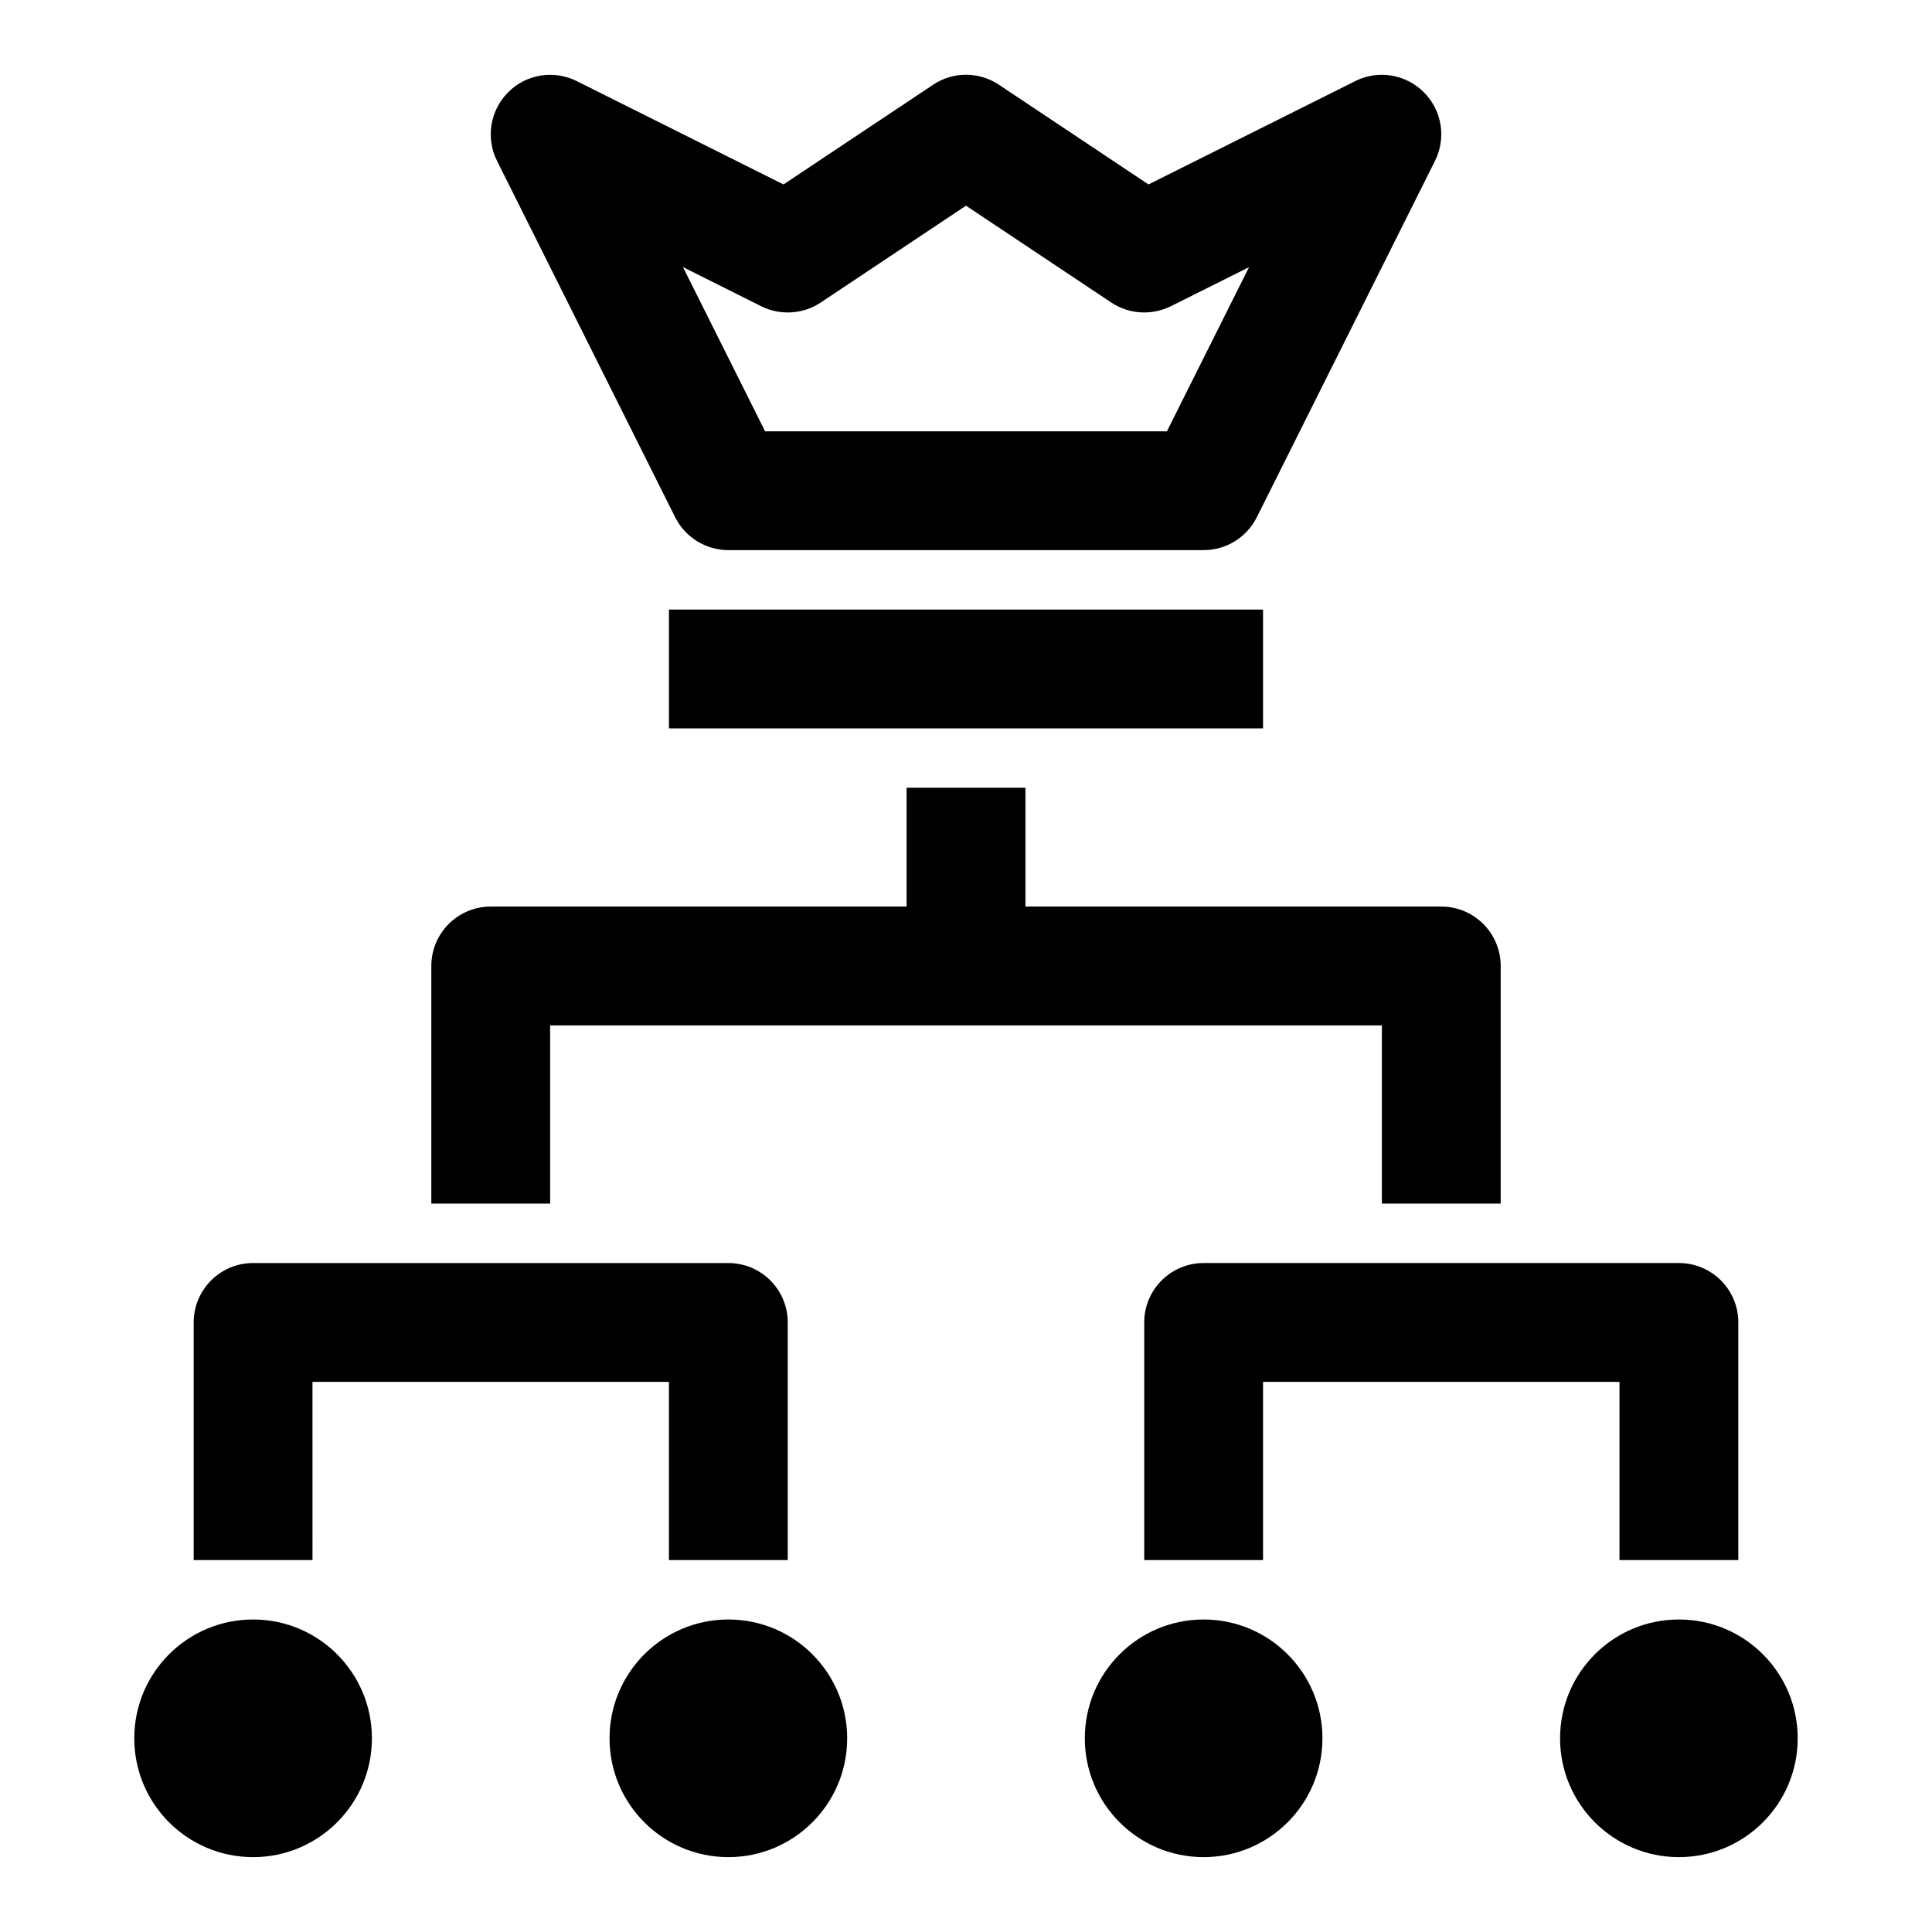 <?xml version="1.0" encoding="UTF-8"?>
<!-- Uploaded to: ICON Repo, www.svgrepo.com, Generator: ICON Repo Mixer Tools -->
<svg fill="#000000" width="800px" height="800px" version="1.1" viewBox="144 144 512 512" xmlns="http://www.w3.org/2000/svg">
 <g>
  <path d="m321.28 305.54h157.44v31.488h-157.44z"/>
  <path d="m368.51 604.67c0 17.391-14.098 31.488-31.488 31.488-17.391 0-31.488-14.098-31.488-31.488s14.098-31.488 31.488-31.488c17.391 0 31.488 14.098 31.488 31.488"/>
  <path d="m494.46 604.67c0 17.391-14.098 31.488-31.484 31.488-17.391 0-31.488-14.098-31.488-31.488s14.098-31.488 31.488-31.488c17.387 0 31.484 14.098 31.484 31.488"/>
  <path d="m620.41 604.67c0 17.391-14.098 31.488-31.488 31.488s-31.488-14.098-31.488-31.488 14.098-31.488 31.488-31.488 31.488 14.098 31.488 31.488"/>
  <path d="m242.56 604.67c0 17.391-14.098 31.488-31.488 31.488-17.391 0-31.488-14.098-31.488-31.488s14.098-31.488 31.488-31.488c17.391 0 31.488 14.098 31.488 31.488"/>
  <path d="m226.81 510.21h94.465v47.23h31.488v-62.977c0-8.707-7.055-15.742-15.742-15.742h-125.95c-8.691 0-15.742 7.039-15.742 15.742v62.977h31.488z"/>
  <path d="m447.23 494.46v62.977h31.488v-47.23h94.465v47.23h31.488v-62.977c0-8.707-7.055-15.742-15.742-15.742h-125.95c-8.691 0-15.746 7.039-15.746 15.742z"/>
  <path d="m289.79 415.74h220.42v47.23h31.488v-62.977c0-8.707-7.055-15.742-15.742-15.742h-110.21v-31.488h-31.488v31.488h-110.21c-8.691 0-15.742 7.039-15.742 15.742v62.977h31.488z"/>
  <path d="m322.93 281.08c2.68 5.34 8.125 8.707 14.094 8.707h125.95c5.969 0 11.414-3.371 14.09-8.707l47.23-94.465c3.023-6.062 1.844-13.383-2.961-18.168-4.785-4.801-12.105-6-18.168-2.961l-54.805 27.395-39.629-26.418c-5.289-3.543-12.172-3.543-17.461 0l-39.629 26.418-54.805-27.395c-6.062-3.023-13.383-1.844-18.168 2.961-4.785 4.801-5.984 12.121-2.961 18.168zm22.801-55.922c5.023 2.504 11.082 2.141 15.777-0.992l38.492-25.66 38.496 25.664c4.676 3.117 10.707 3.496 15.777 0.992l20.734-10.359-21.762 43.496h-106.49l-21.758-43.516z"/>
 </g>
</svg>